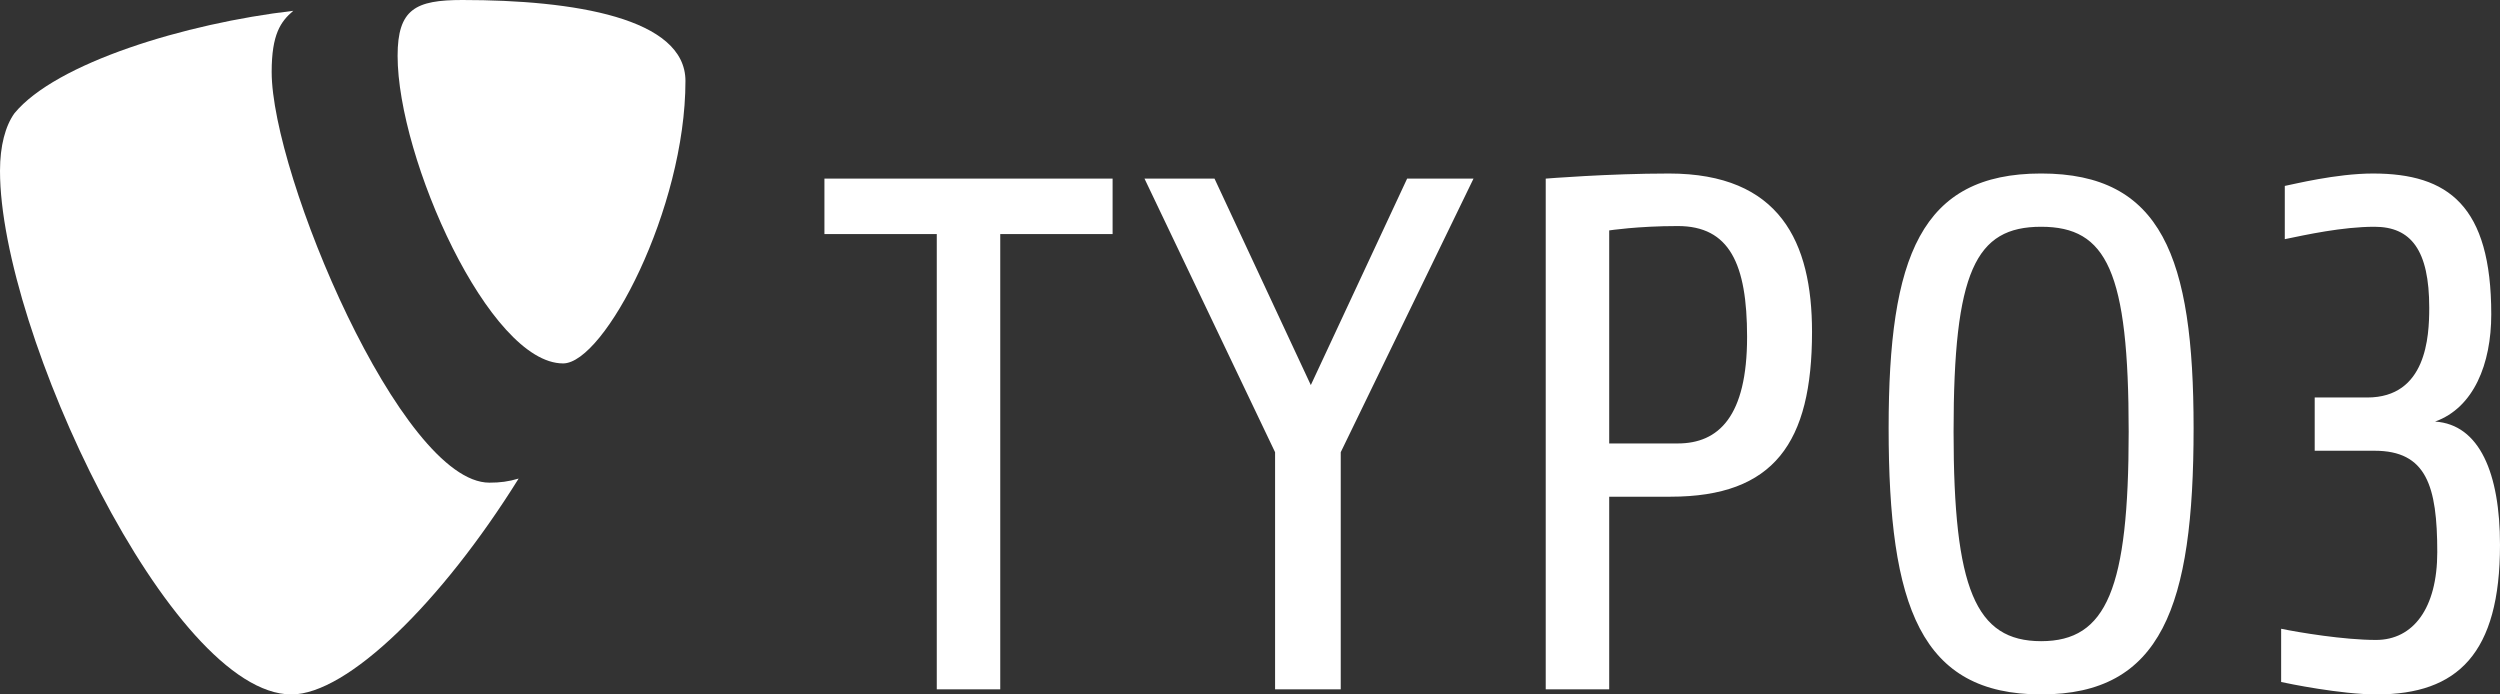 <?xml version="1.0" encoding="utf-8"?>
<!-- Generator: Adobe Illustrator 14.0.0, SVG Export Plug-In . SVG Version: 6.00 Build 43363)  -->
<!DOCTYPE svg PUBLIC "-//W3C//DTD SVG 1.1//EN" "http://www.w3.org/Graphics/SVG/1.1/DTD/svg11.dtd">
<svg version="1.1" id="Ebene_1" xmlns="http://www.w3.org/2000/svg" xmlns:xlink="http://www.w3.org/1999/xlink" x="0px" y="0px"
	 width="291.235px" height="80.897px" viewBox="0 0 291.235 80.897" enable-background="new 0 0 291.235 80.897"
	 xml:space="preserve">
<rect x="0" y="0" width="291.235" height="80.897" fill="#333333" stroke="none"/>
<path fill="#FFFFFF" d="M116.523,27.269V80.3h-7.394V27.269H96.041v-6.461h33.57v6.461H116.523z M156.188,52.68V80.3h-7.649V52.68
	l-15.212-31.872h8.157l11.219,24.052l11.219-24.052h7.733L156.188,52.68z M194.601,57.863h-7.139V80.3h-7.394V20.808
	c0,0,7.309-0.594,14.362-0.594c12.919,0,16.66,7.988,16.66,18.442C211.091,51.575,206.67,57.863,194.601,57.863 M195.451,26.333
	c-4.676,0-7.989,0.509-7.989,0.509v24.817h7.989c4.759,0,8.074-3.146,8.074-12.409C203.525,30.75,201.485,26.333,195.451,26.333
	 M237.779,80.896c-14.023,0-17.765-10.199-17.765-31.021c0-19.975,3.741-29.663,17.765-29.663s17.762,9.688,17.762,29.663
	C255.541,70.697,251.803,80.896,237.779,80.896 M237.779,26.417c-7.647,0-10.199,5.187-10.199,23.883
	c0,18.273,2.552,24.393,10.199,24.393c7.648,0,10.199-6.119,10.199-24.393C247.979,31.604,245.428,26.417,237.779,26.417
	 M276.873,80.896c-4.164,0-10.369-1.274-11.134-1.448v-6.201c2.041,0.424,7.308,1.303,11.05,1.303c4.333,0,7.138-3.685,7.138-10.227
	c0-7.734-1.272-11.814-7.308-11.814h-6.97v-6.203h6.119c6.886,0,7.224-7.055,7.224-10.454c0-6.716-2.125-9.435-6.373-9.435
	c-3.74,0-7.991,0.935-10.455,1.445v-6.203c0.936-0.171,5.951-1.445,10.284-1.445c8.755,0,13.769,3.739,13.769,16.404
	c0,5.779-2.041,10.877-6.545,12.493c5.184,0.339,7.563,6.033,7.563,14.363C291.235,76.137,286.308,80.896,276.873,80.896"/>
<path fill="#FFFFFF" d="M60.418,55.751c-1.201,0.354-2.158,0.476-3.41,0.476c-10.272,0-25.36-35.896-25.36-47.843
	c0-4.401,1.045-5.868,2.514-7.125C21.588,2.725,6.498,7.336,1.676,13.205C0.629,14.672,0,16.978,0,19.911
	c0,18.654,19.91,60.987,33.953,60.987C40.449,80.897,51.406,70.21,60.418,55.751"/>
<path fill="#FFFFFF" d="M53.861,0c12.994,0,25.99,2.096,25.99,9.431c0,14.881-9.431,32.905-14.252,32.905
	c-8.592,0-19.281-23.891-19.281-35.838C46.318,1.049,48.415,0,53.861,0"/>
</svg>
